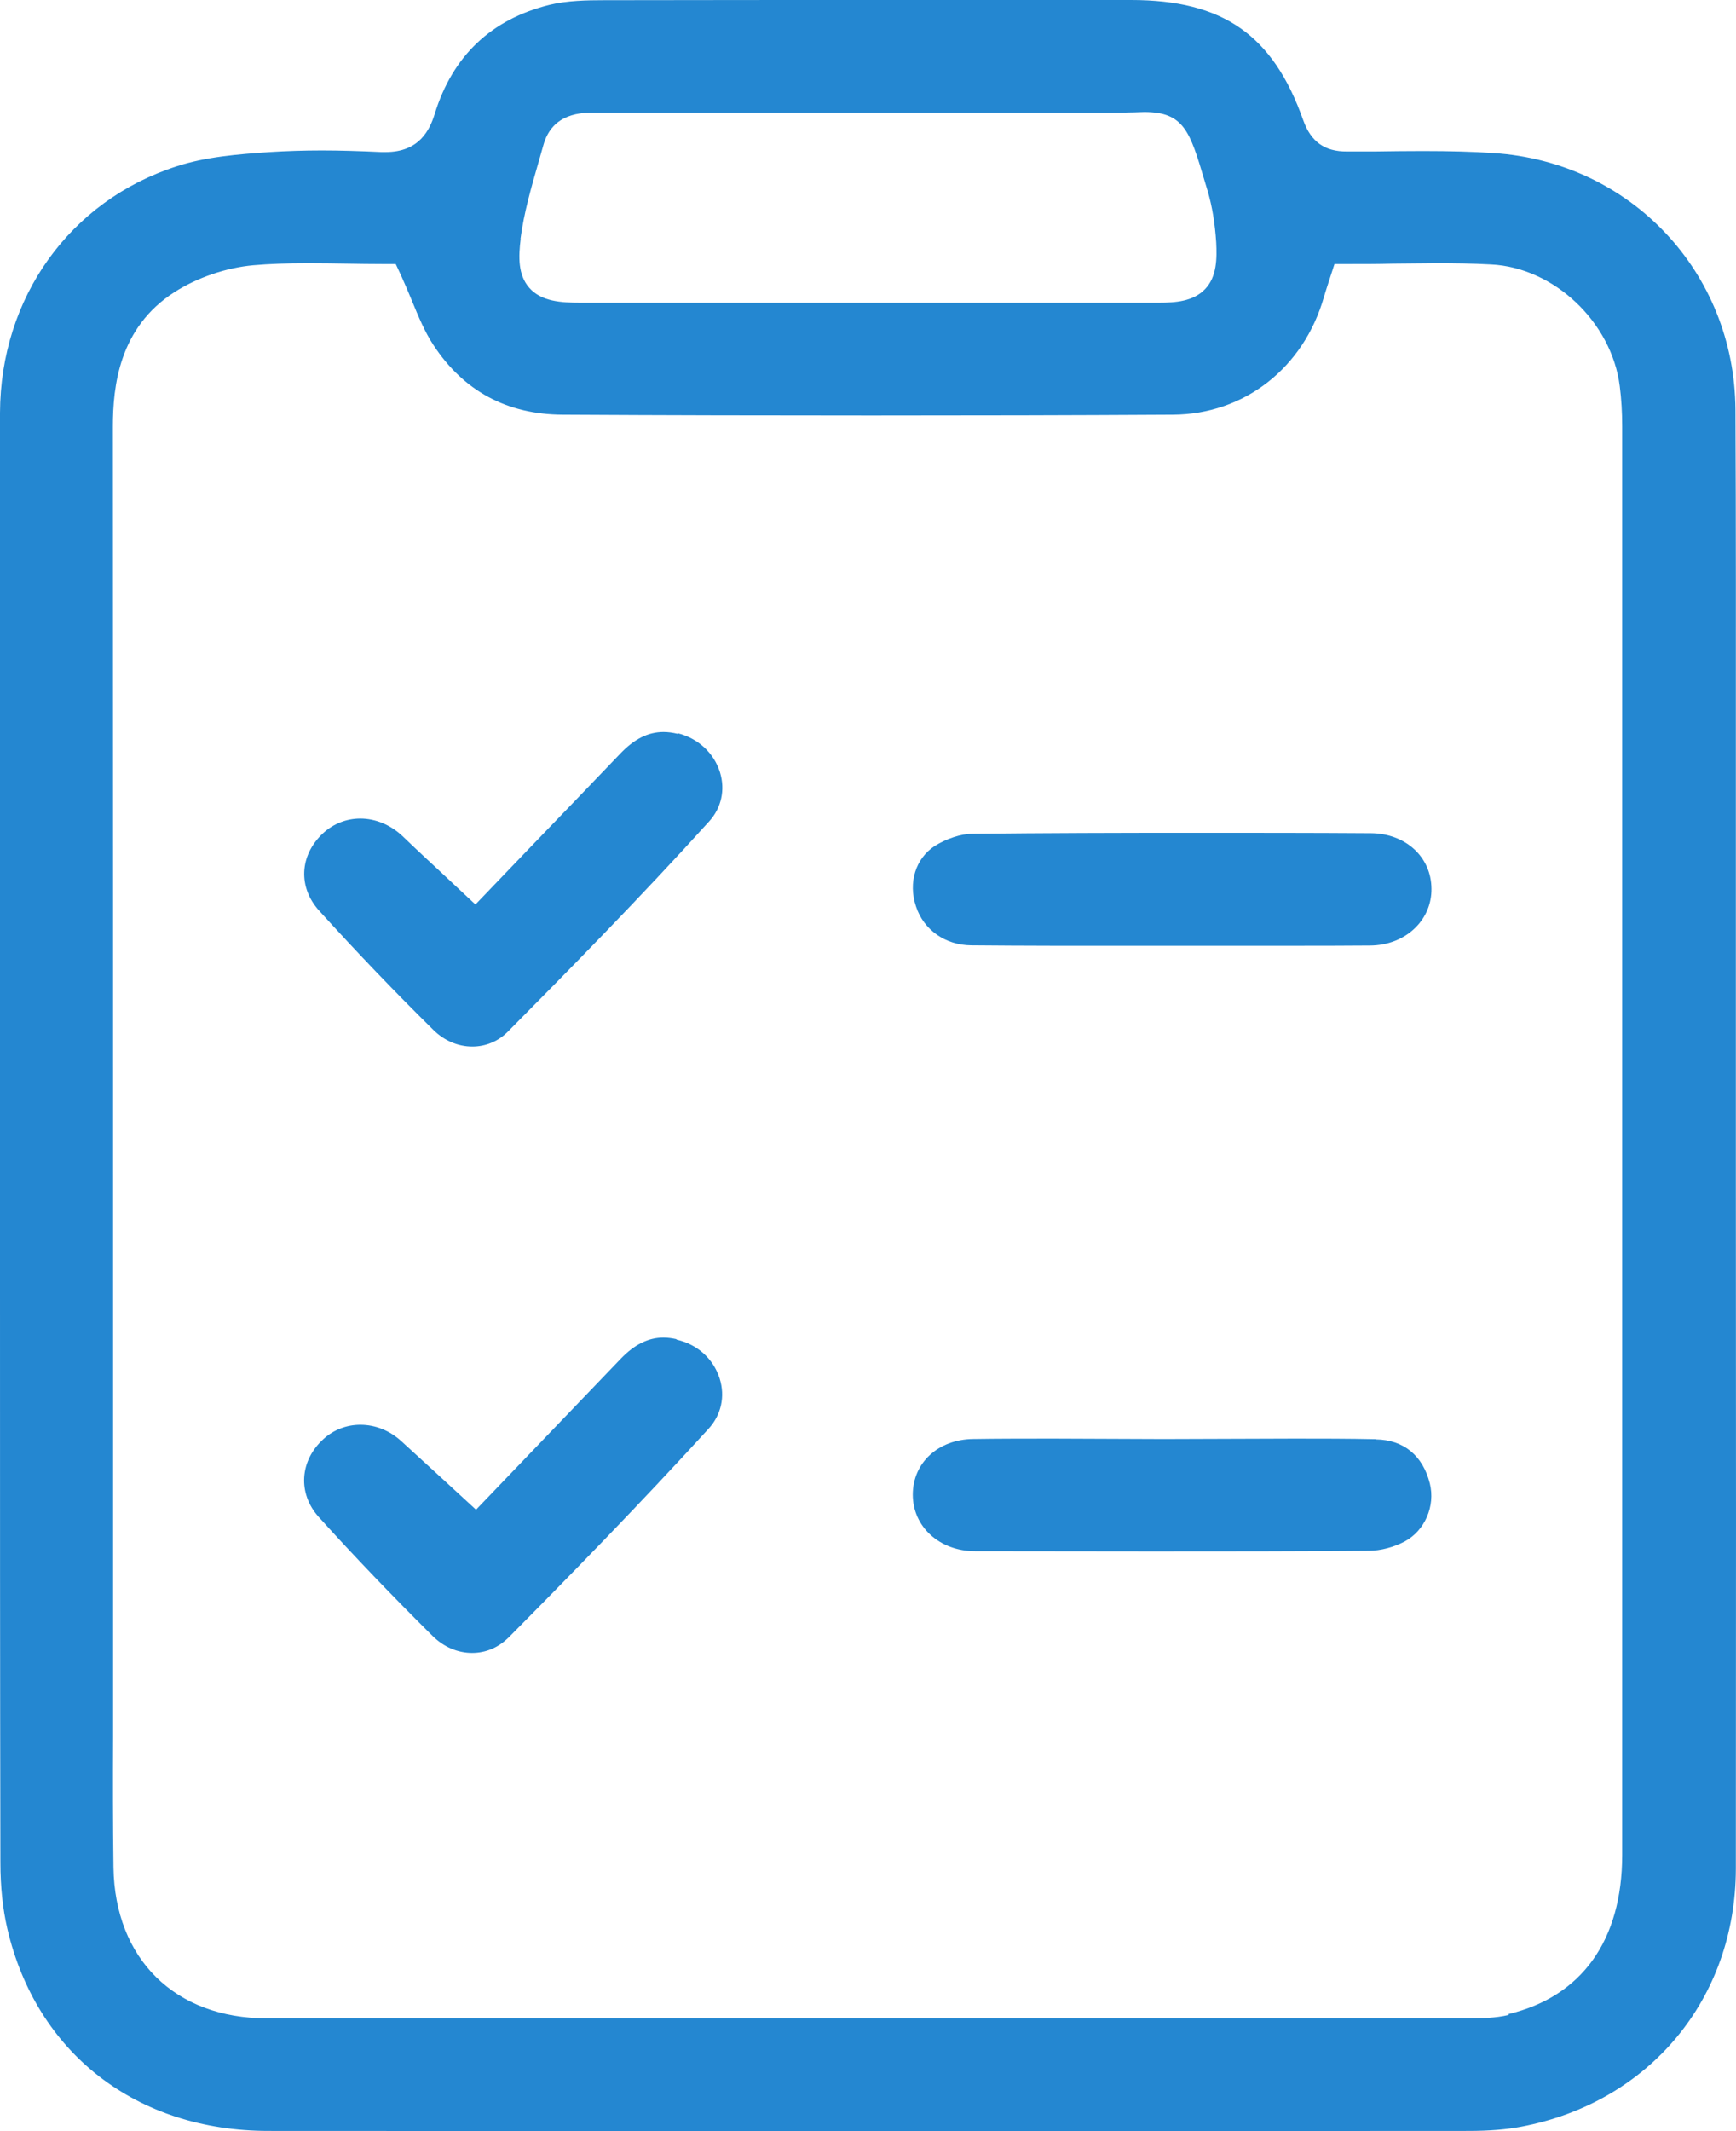 <svg width="44" height="54" viewBox="0 0 44 54" fill="none" xmlns="http://www.w3.org/2000/svg">
<path d="M43.996 19.193C43.996 16.254 44.001 13.32 43.986 10.381C43.966 6.898 41.329 4.102 37.852 3.878C37.331 3.843 36.76 3.827 36.062 3.827C35.659 3.827 35.251 3.832 34.848 3.838H34.139C33.578 3.843 33.227 3.594 33.033 3.051C32.268 0.888 31.003 0 28.668 0H22.814C20.31 0 17.806 0 15.303 0.005C14.869 0.005 14.37 0.015 13.931 0.122C12.452 0.487 11.473 1.416 11.019 2.883C10.892 3.299 10.622 3.853 9.775 3.853C9.74 3.853 9.704 3.853 9.663 3.853C9.107 3.827 8.613 3.812 8.154 3.812C7.695 3.812 7.251 3.827 6.838 3.853C6.012 3.909 5.211 3.975 4.482 4.213C1.769 5.086 0.01 7.543 0 10.462C0 14.812 0 19.168 0 23.518V32.492C0 37.396 0 42.294 0.01 47.198C0.01 47.812 0.071 48.371 0.184 48.863C0.918 52.025 3.457 53.995 6.807 53.995C10.968 53.995 15.124 54 19.285 54C25.262 54 31.238 54 37.214 53.995C37.75 53.995 38.178 53.959 38.555 53.888C41.803 53.274 43.991 50.65 43.996 47.35C44.001 41.472 44.001 35.599 43.996 29.721V19.188V19.193ZM13.192 6.056C13.278 5.396 13.462 4.761 13.64 4.142L13.773 3.675C14.002 2.853 14.757 2.853 15.078 2.853H22.59C24.395 2.853 26.205 2.853 28.056 2.858C28.291 2.858 28.489 2.853 28.658 2.848C28.79 2.848 28.907 2.838 29.004 2.838C30.009 2.838 30.162 3.34 30.524 4.558L30.611 4.848C30.723 5.228 30.794 5.66 30.825 6.142C30.845 6.548 30.845 7.01 30.544 7.325C30.244 7.64 29.785 7.67 29.377 7.67C28.765 7.67 28.153 7.67 27.541 7.67H14.701C14.222 7.67 13.722 7.64 13.416 7.294C13.125 6.964 13.141 6.503 13.197 6.051L13.192 6.056ZM38.239 51.056C37.898 51.137 37.551 51.142 37.224 51.142C31.105 51.142 24.986 51.142 18.862 51.142H6.762C4.436 51.142 2.912 49.64 2.876 47.32C2.861 46.213 2.861 45.107 2.866 44.005C2.866 43.528 2.866 43.056 2.866 42.579V35.188C2.866 27.061 2.866 18.939 2.861 10.812C2.861 9.782 3.019 8.305 4.416 7.406C5.002 7.03 5.737 6.782 6.42 6.721C6.833 6.685 7.271 6.67 7.812 6.67C8.143 6.67 8.47 6.675 8.791 6.68C9.102 6.685 9.403 6.69 9.704 6.69H10.03L10.168 6.985C10.265 7.198 10.351 7.406 10.438 7.614C10.606 8.025 10.77 8.416 10.984 8.741C11.749 9.909 12.85 10.502 14.263 10.508C16.873 10.523 19.479 10.528 22.085 10.528C24.691 10.528 27.179 10.523 29.729 10.508C31.539 10.498 33.043 9.325 33.558 7.518C33.589 7.411 33.624 7.305 33.66 7.193L33.823 6.69H34.195C34.568 6.69 34.935 6.69 35.302 6.68C35.669 6.68 36.036 6.67 36.398 6.67C36.862 6.67 37.326 6.675 37.79 6.701C39.386 6.777 40.85 8.162 41.054 9.787C41.095 10.107 41.115 10.442 41.115 10.807C41.115 22.873 41.115 34.939 41.115 47.005C41.115 49.162 40.09 50.594 38.229 51.035L38.239 51.056Z" fill="#2487D1"/>
<path d="M17.174 18.594C17.052 18.564 16.929 18.548 16.817 18.548C16.43 18.548 16.078 18.721 15.721 19.096C14.971 19.878 14.222 20.66 13.482 21.426L12.05 22.919L11.203 22.127C10.861 21.807 10.53 21.503 10.204 21.188C9.903 20.904 9.52 20.741 9.133 20.741C8.781 20.741 8.449 20.873 8.189 21.112C7.588 21.67 7.547 22.487 8.098 23.086C9.056 24.142 10.03 25.157 10.989 26.102C11.264 26.371 11.611 26.518 11.973 26.518C12.315 26.518 12.636 26.381 12.876 26.137C14.41 24.589 16.221 22.751 17.97 20.817C18.286 20.472 18.383 20.015 18.25 19.574C18.097 19.081 17.699 18.711 17.179 18.579L17.174 18.594Z" fill="#2487D1"/>
<path d="M17.149 33.934C17.037 33.909 16.924 33.893 16.817 33.893C16.435 33.893 16.083 34.066 15.736 34.426L12.065 38.254L11.193 37.452C10.841 37.132 10.509 36.827 10.178 36.523C9.882 36.249 9.515 36.102 9.133 36.102C8.786 36.102 8.455 36.228 8.2 36.462C7.593 37.01 7.542 37.843 8.077 38.437C8.97 39.426 9.944 40.442 10.963 41.452C11.244 41.731 11.601 41.883 11.963 41.883C12.325 41.883 12.641 41.741 12.901 41.482C14.431 39.939 16.226 38.102 17.954 36.208C18.281 35.853 18.383 35.386 18.24 34.929C18.082 34.431 17.674 34.061 17.144 33.944L17.149 33.934Z" fill="#2487D1"/>
<path d="M34.741 21.112C33.232 21.102 31.717 21.102 30.208 21.102C28.352 21.102 26.501 21.107 24.645 21.127C24.354 21.127 23.982 21.254 23.691 21.436C23.207 21.751 23.013 22.366 23.217 22.97C23.411 23.564 23.961 23.949 24.614 23.954C25.302 23.959 25.996 23.965 26.684 23.965H32.712C33.38 23.965 34.042 23.965 34.711 23.959C35.175 23.959 35.593 23.792 35.888 23.492C36.143 23.233 36.286 22.888 36.281 22.518C36.276 21.711 35.623 21.117 34.741 21.112Z" fill="#2487D1"/>
<path d="M34.874 36.467C34.18 36.452 33.487 36.452 32.793 36.452C32.288 36.452 30.274 36.462 29.769 36.462H29.259L26.715 36.452C26.032 36.452 25.348 36.452 24.665 36.462C23.778 36.472 23.135 37.066 23.135 37.873C23.135 38.685 23.813 39.305 24.716 39.305C26.215 39.305 27.714 39.31 29.213 39.31C31.039 39.31 32.87 39.31 34.695 39.294C34.991 39.294 35.328 39.203 35.598 39.061C36.113 38.787 36.383 38.162 36.24 37.589C36.062 36.883 35.577 36.482 34.874 36.472V36.467Z" fill="#2487D1"/>
</svg>
